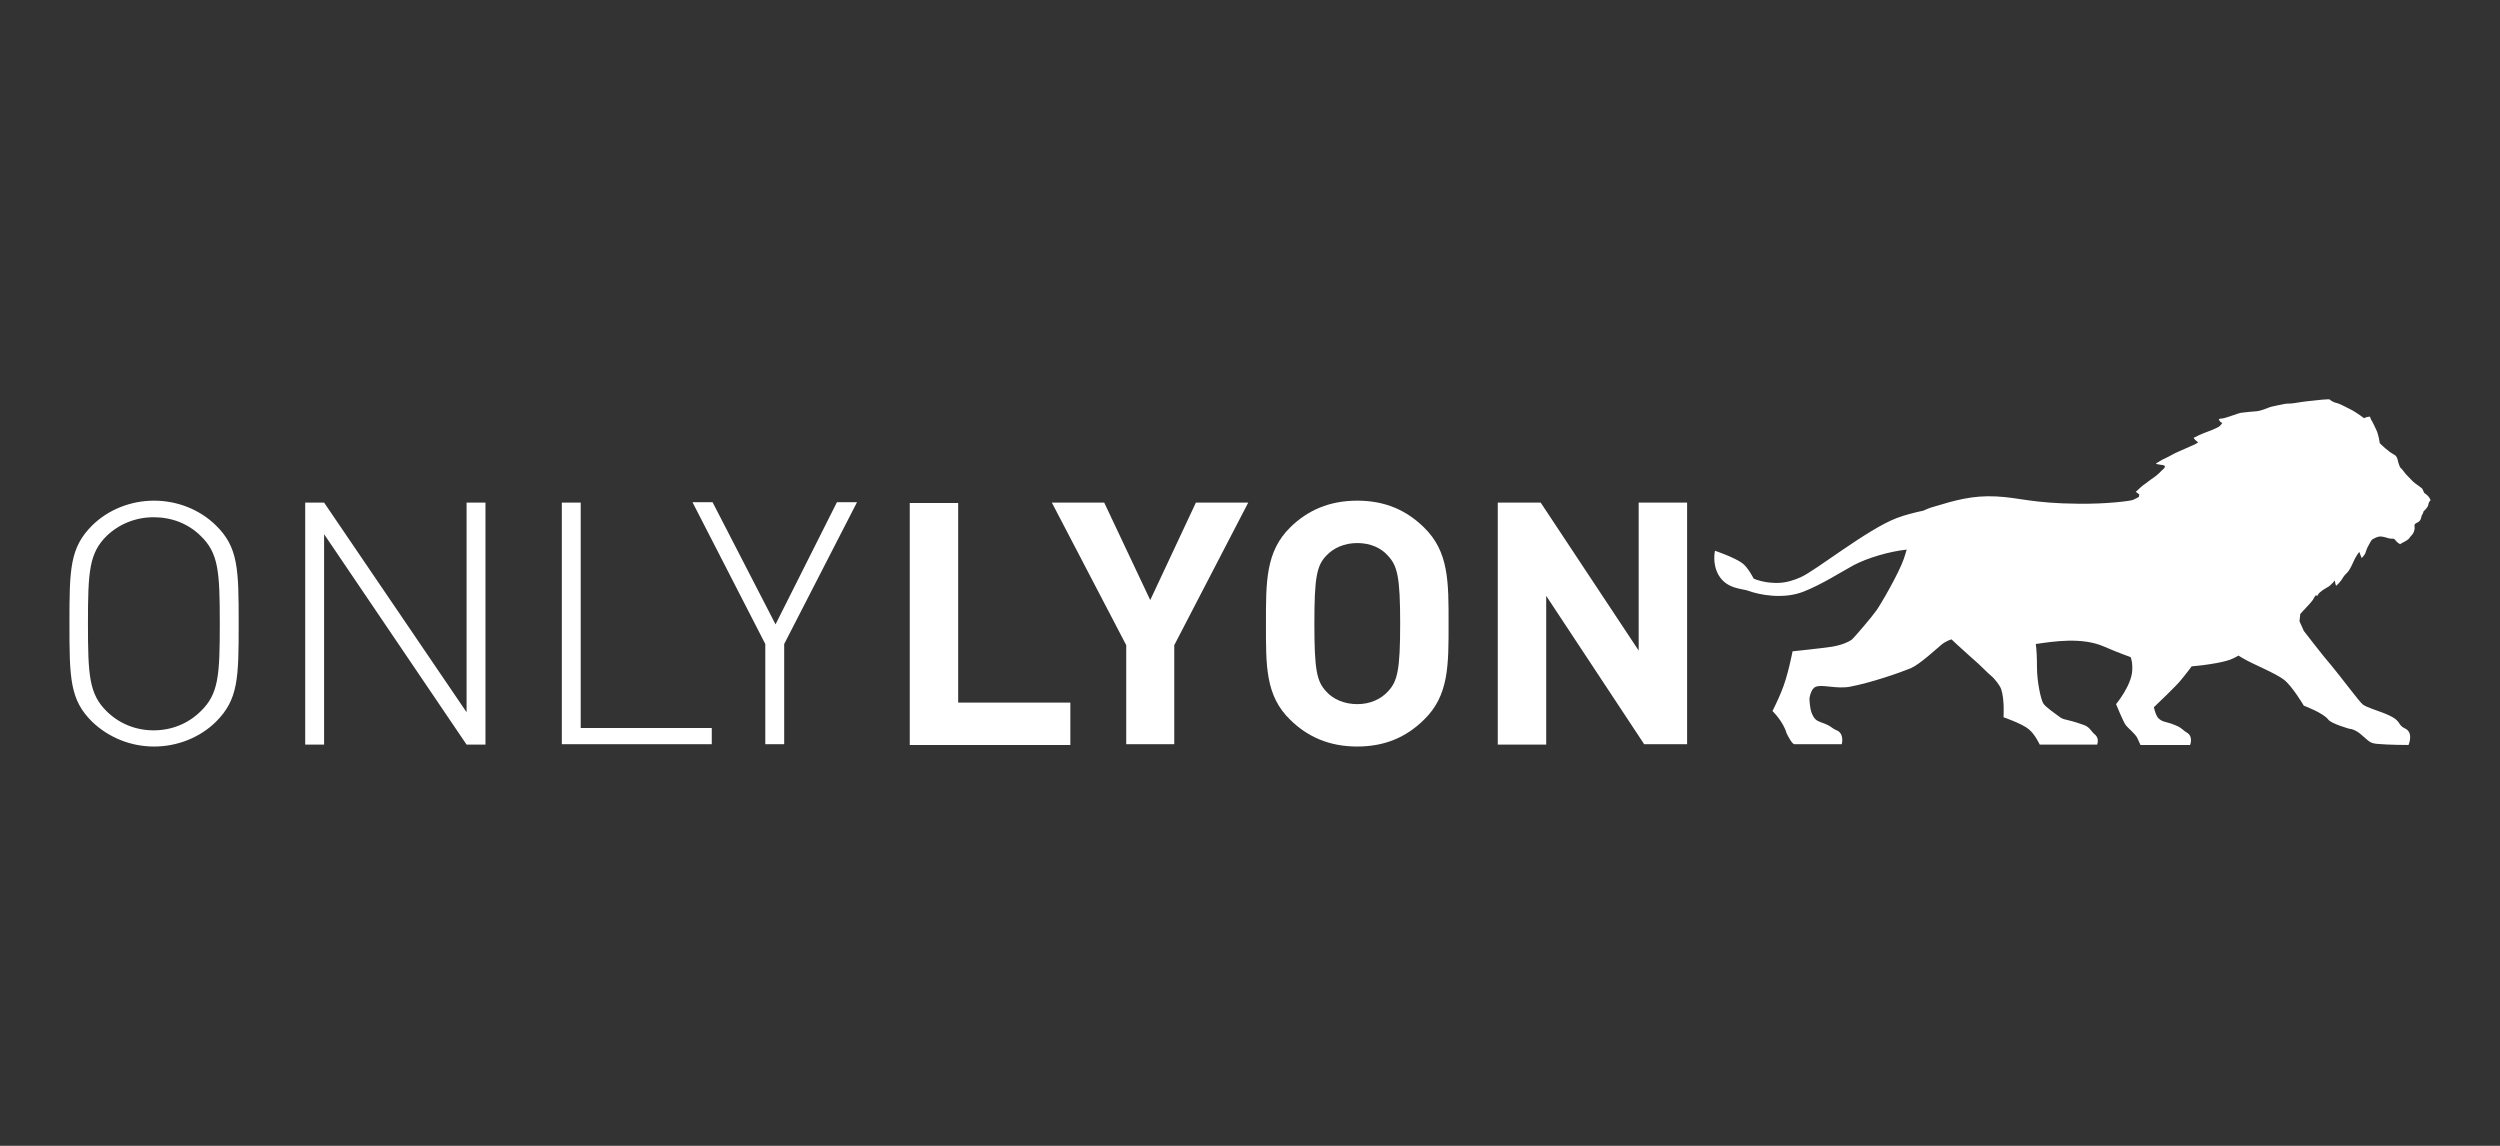 <svg width="144" height="66" viewBox="0 0 144 66" fill="none" xmlns="http://www.w3.org/2000/svg">
<rect x="0" y="0" width="144" height="66" fill="#333333" stroke="none"/>
<path d="M61.652 42.889V40.469H55.191V28.971H52.402V42.911H61.652V42.889ZM71.899 28.949H68.884L66.254 34.565L63.602 28.949H60.586L64.871 37.162V42.867H67.637V37.162L71.899 28.949ZM83.438 35.919C83.438 33.522 83.461 31.768 82.01 30.369C81.012 29.393 79.788 28.838 78.179 28.838C76.569 28.838 75.322 29.393 74.325 30.369C72.896 31.768 72.919 33.522 72.919 35.919C72.919 38.316 72.874 40.07 74.325 41.468C75.322 42.445 76.569 43 78.179 43C79.788 43 81.012 42.445 82.01 41.468C83.461 40.07 83.438 38.316 83.438 35.919ZM80.65 35.919C80.65 38.605 80.491 39.248 79.947 39.826C79.539 40.27 78.927 40.558 78.179 40.558C77.43 40.558 76.773 40.27 76.388 39.826C75.844 39.248 75.708 38.583 75.708 35.919C75.708 33.255 75.844 32.589 76.388 32.012C76.796 31.568 77.43 31.28 78.179 31.28C78.949 31.28 79.561 31.568 79.947 32.012C80.491 32.589 80.65 33.233 80.65 35.919ZM97.177 42.889V28.949H94.388V37.473L88.743 28.949H86.272V42.889H89.061V34.321L94.705 42.867H97.177V42.889Z" fill="white"/>
<path d="M139.637 28.394C139.955 28.594 140 28.816 140 28.816C139.932 28.882 139.887 28.949 139.864 29.104C139.819 29.26 139.592 29.459 139.592 29.459C139.592 29.459 139.569 29.593 139.524 29.637C139.479 29.681 139.501 29.704 139.433 29.903C139.343 30.103 139.184 30.103 139.116 30.17C139.025 30.259 139.116 30.347 139.071 30.525C139.025 30.703 138.957 30.791 138.866 30.88C138.776 30.969 138.798 31.013 138.662 31.102C138.526 31.191 138.526 31.191 138.39 31.258C138.254 31.324 138.254 31.346 138.254 31.346C138.254 31.346 138.096 31.28 137.982 31.124C137.869 30.969 137.801 31.058 137.62 31.013C137.461 30.969 137.257 30.902 137.121 30.902C136.917 30.902 136.758 31.013 136.667 31.058C136.577 31.102 136.509 31.28 136.418 31.435C136.327 31.59 136.282 31.746 136.237 31.879C136.169 32.012 136.033 32.145 136.033 32.145C135.965 31.99 135.897 31.79 135.897 31.79C135.851 31.835 135.783 31.923 135.647 32.168C135.511 32.434 135.375 32.834 135.149 33.033C134.944 33.233 134.99 33.255 134.831 33.455C134.672 33.655 134.559 33.744 134.559 33.744C134.491 33.588 134.491 33.433 134.491 33.433C134.491 33.433 134.264 33.699 134.128 33.788C133.97 33.877 133.607 34.077 133.516 34.254C133.403 34.476 133.471 34.077 133.267 34.476C133.176 34.654 132.881 34.942 132.7 35.142C132.632 35.209 132.564 35.297 132.496 35.364L132.451 35.786L132.7 36.341C132.7 36.341 133.788 37.761 134.31 38.361C134.831 38.982 135.897 40.425 136.101 40.581C136.305 40.736 136.894 40.913 137.234 41.047C138.458 41.513 138.005 41.712 138.526 41.957C139.048 42.201 138.73 42.911 138.73 42.911C138.73 42.911 137.574 42.911 136.894 42.845C136.531 42.8 136.486 42.734 136.055 42.356C135.647 41.979 135.33 41.979 135.33 41.979C135.33 41.979 134.287 41.69 134.106 41.446C133.834 41.069 132.7 40.647 132.7 40.647C132.7 40.647 132.043 39.537 131.567 39.16C131.091 38.782 129.753 38.25 129.232 37.939C129.141 37.895 129.05 37.828 128.937 37.761C128.846 37.806 128.755 37.872 128.642 37.917C128.279 38.117 127.237 38.294 126.239 38.383C126.103 38.583 125.967 38.738 125.65 39.138C125.4 39.471 124.063 40.736 124.063 40.736C124.063 40.736 124.176 41.269 124.357 41.402C124.652 41.646 124.743 41.513 125.468 41.846C125.65 41.934 125.808 42.112 125.967 42.201C126.352 42.423 126.148 42.911 126.148 42.911H123.292C123.292 42.911 123.179 42.667 123.111 42.512C122.975 42.245 122.566 41.934 122.453 41.779C122.317 41.624 121.886 40.558 121.886 40.558C121.886 40.558 122.77 39.493 122.816 38.627C122.838 38.272 122.793 38.028 122.725 37.85C122.045 37.606 121.41 37.34 121.161 37.229C119.914 36.696 118.304 36.94 117.262 37.095C117.307 37.406 117.33 37.895 117.33 38.427C117.33 39.293 117.556 40.292 117.692 40.514C117.828 40.736 118.372 41.091 118.599 41.269C118.916 41.513 118.894 41.357 120.027 41.757C120.345 41.868 120.458 42.112 120.594 42.245C120.662 42.312 120.934 42.467 120.798 42.889H117.488C117.488 42.889 117.216 42.29 116.853 42.001C116.491 41.69 115.403 41.313 115.403 41.313C115.403 41.313 115.471 40.292 115.267 39.693C115.221 39.537 114.926 39.115 114.677 38.916C114.428 38.716 114.201 38.427 113.476 37.806C112.773 37.184 112.41 36.829 112.41 36.829C112.41 36.829 112.115 36.896 111.821 37.14C111.526 37.384 110.574 38.272 110.052 38.494C109.463 38.738 107.74 39.337 106.538 39.559C105.745 39.693 104.951 39.404 104.589 39.559C104.294 39.67 104.226 40.225 104.226 40.225C104.226 40.225 104.226 40.758 104.362 41.091C104.498 41.424 104.634 41.513 104.883 41.602C105.518 41.824 105.45 41.912 105.745 42.045C106.266 42.223 106.085 42.867 106.085 42.867H103.365C103.229 42.867 103.024 42.467 102.911 42.245C102.707 41.535 102.095 40.958 102.095 40.958C102.095 40.958 102.458 40.225 102.594 39.87C102.979 38.982 103.251 37.517 103.251 37.517C103.251 37.517 104.929 37.34 105.518 37.251C106.062 37.162 106.47 36.984 106.652 36.851C106.833 36.696 107.831 35.519 108.08 35.164C108.307 34.853 109.372 33.033 109.667 32.168C109.712 32.012 109.78 31.835 109.826 31.657C108.783 31.768 107.559 32.145 106.788 32.545C106.017 32.967 104.951 33.655 103.886 34.077C102.707 34.543 101.302 34.254 100.712 34.032C100.372 33.899 99.465 33.943 98.989 33.122C98.604 32.434 98.785 31.724 98.785 31.724C98.785 31.724 99.896 32.101 100.349 32.434C100.689 32.678 101.007 33.322 101.007 33.322C101.007 33.322 101.234 33.455 101.823 33.544C102.412 33.61 102.888 33.61 103.705 33.255C104.543 32.9 107.559 30.481 109.259 29.837C109.735 29.659 110.256 29.526 110.778 29.415C110.936 29.349 111.118 29.26 111.367 29.193C112.614 28.816 113.612 28.527 114.972 28.594C116.332 28.66 117.058 28.993 119.71 29.015C121.297 29.038 122.702 28.86 122.861 28.794C122.997 28.727 123.111 28.683 123.201 28.616L123.224 28.483L123.02 28.327C123.088 28.283 123.292 28.061 123.473 27.928C123.677 27.795 123.813 27.662 123.995 27.55C124.357 27.306 124.493 27.107 124.607 27.018C124.72 26.929 124.697 26.84 124.697 26.84C124.697 26.84 124.607 26.774 124.471 26.774C124.312 26.751 124.221 26.729 124.221 26.729C124.221 26.729 124.108 26.729 124.312 26.618C124.516 26.485 124.539 26.485 124.765 26.374C124.924 26.307 125.242 26.108 125.468 26.019C125.695 25.908 126.194 25.708 126.42 25.597C126.647 25.486 126.602 25.464 126.602 25.464C126.443 25.375 126.352 25.22 126.352 25.22C126.466 25.153 126.851 24.976 127.101 24.887C127.35 24.798 127.554 24.709 127.735 24.62C127.917 24.532 128.007 24.354 128.007 24.354C127.849 24.332 127.803 24.132 127.803 24.132C127.803 24.132 127.962 24.11 128.098 24.088C128.37 24.021 128.937 23.799 129.073 23.777C129.413 23.733 129.708 23.71 129.98 23.688C130.229 23.666 130.592 23.511 130.705 23.466C130.818 23.422 131.159 23.355 131.159 23.355C131.589 23.266 131.635 23.244 131.929 23.244C132.065 23.244 132.655 23.133 132.904 23.111C133.154 23.089 133.584 23.044 133.743 23.022C133.947 23 134.174 23 134.174 23C134.264 23.089 134.468 23.2 134.627 23.222C134.786 23.266 135.171 23.466 135.511 23.644C135.851 23.843 136.169 24.088 136.169 24.088C136.327 23.999 136.509 23.999 136.509 23.999C136.554 24.154 136.577 24.177 136.645 24.288C136.713 24.398 136.735 24.487 136.871 24.754C137.007 25.02 137.076 25.53 137.076 25.53C137.076 25.53 137.393 25.841 137.529 25.93C137.642 26.041 137.846 26.152 137.914 26.196C138.05 26.263 138.073 26.396 138.096 26.441C138.096 26.485 138.209 26.907 138.277 26.951C138.368 27.018 138.526 27.262 138.594 27.328C138.662 27.395 138.844 27.595 138.98 27.728C139.116 27.861 139.411 28.039 139.524 28.15C139.592 28.305 139.637 28.394 139.637 28.394ZM13.748 35.919C13.748 39.071 13.726 40.292 12.433 41.579C11.504 42.489 10.212 43 8.874 43C7.537 43 6.267 42.489 5.315 41.579C4.023 40.314 4 39.071 4 35.919C4 32.767 4.023 31.546 5.315 30.259C6.244 29.349 7.537 28.838 8.874 28.838C10.212 28.838 11.504 29.349 12.433 30.259C13.726 31.524 13.748 32.767 13.748 35.919ZM12.66 35.919C12.66 32.922 12.592 31.857 11.549 30.858C10.824 30.148 9.872 29.793 8.851 29.793C7.831 29.793 6.879 30.17 6.154 30.858C5.134 31.857 5.066 32.922 5.066 35.919C5.066 38.916 5.134 39.981 6.154 40.98C6.879 41.69 7.831 42.068 8.851 42.068C9.872 42.068 10.824 41.69 11.549 40.98C12.592 39.981 12.66 38.916 12.66 35.919ZM26.875 42.889L18.668 30.769V42.889H17.58V28.949H18.668L26.875 41.024V28.949H27.963V42.889H26.875ZM32.361 42.889V28.949H33.449V41.934H40.998V42.867H32.361V42.889ZM45.169 37.095V42.867H44.081V37.095L39.887 28.927H41.044L44.671 35.963L48.207 28.927H49.364L45.169 37.095Z" fill="white"/>
</svg>
